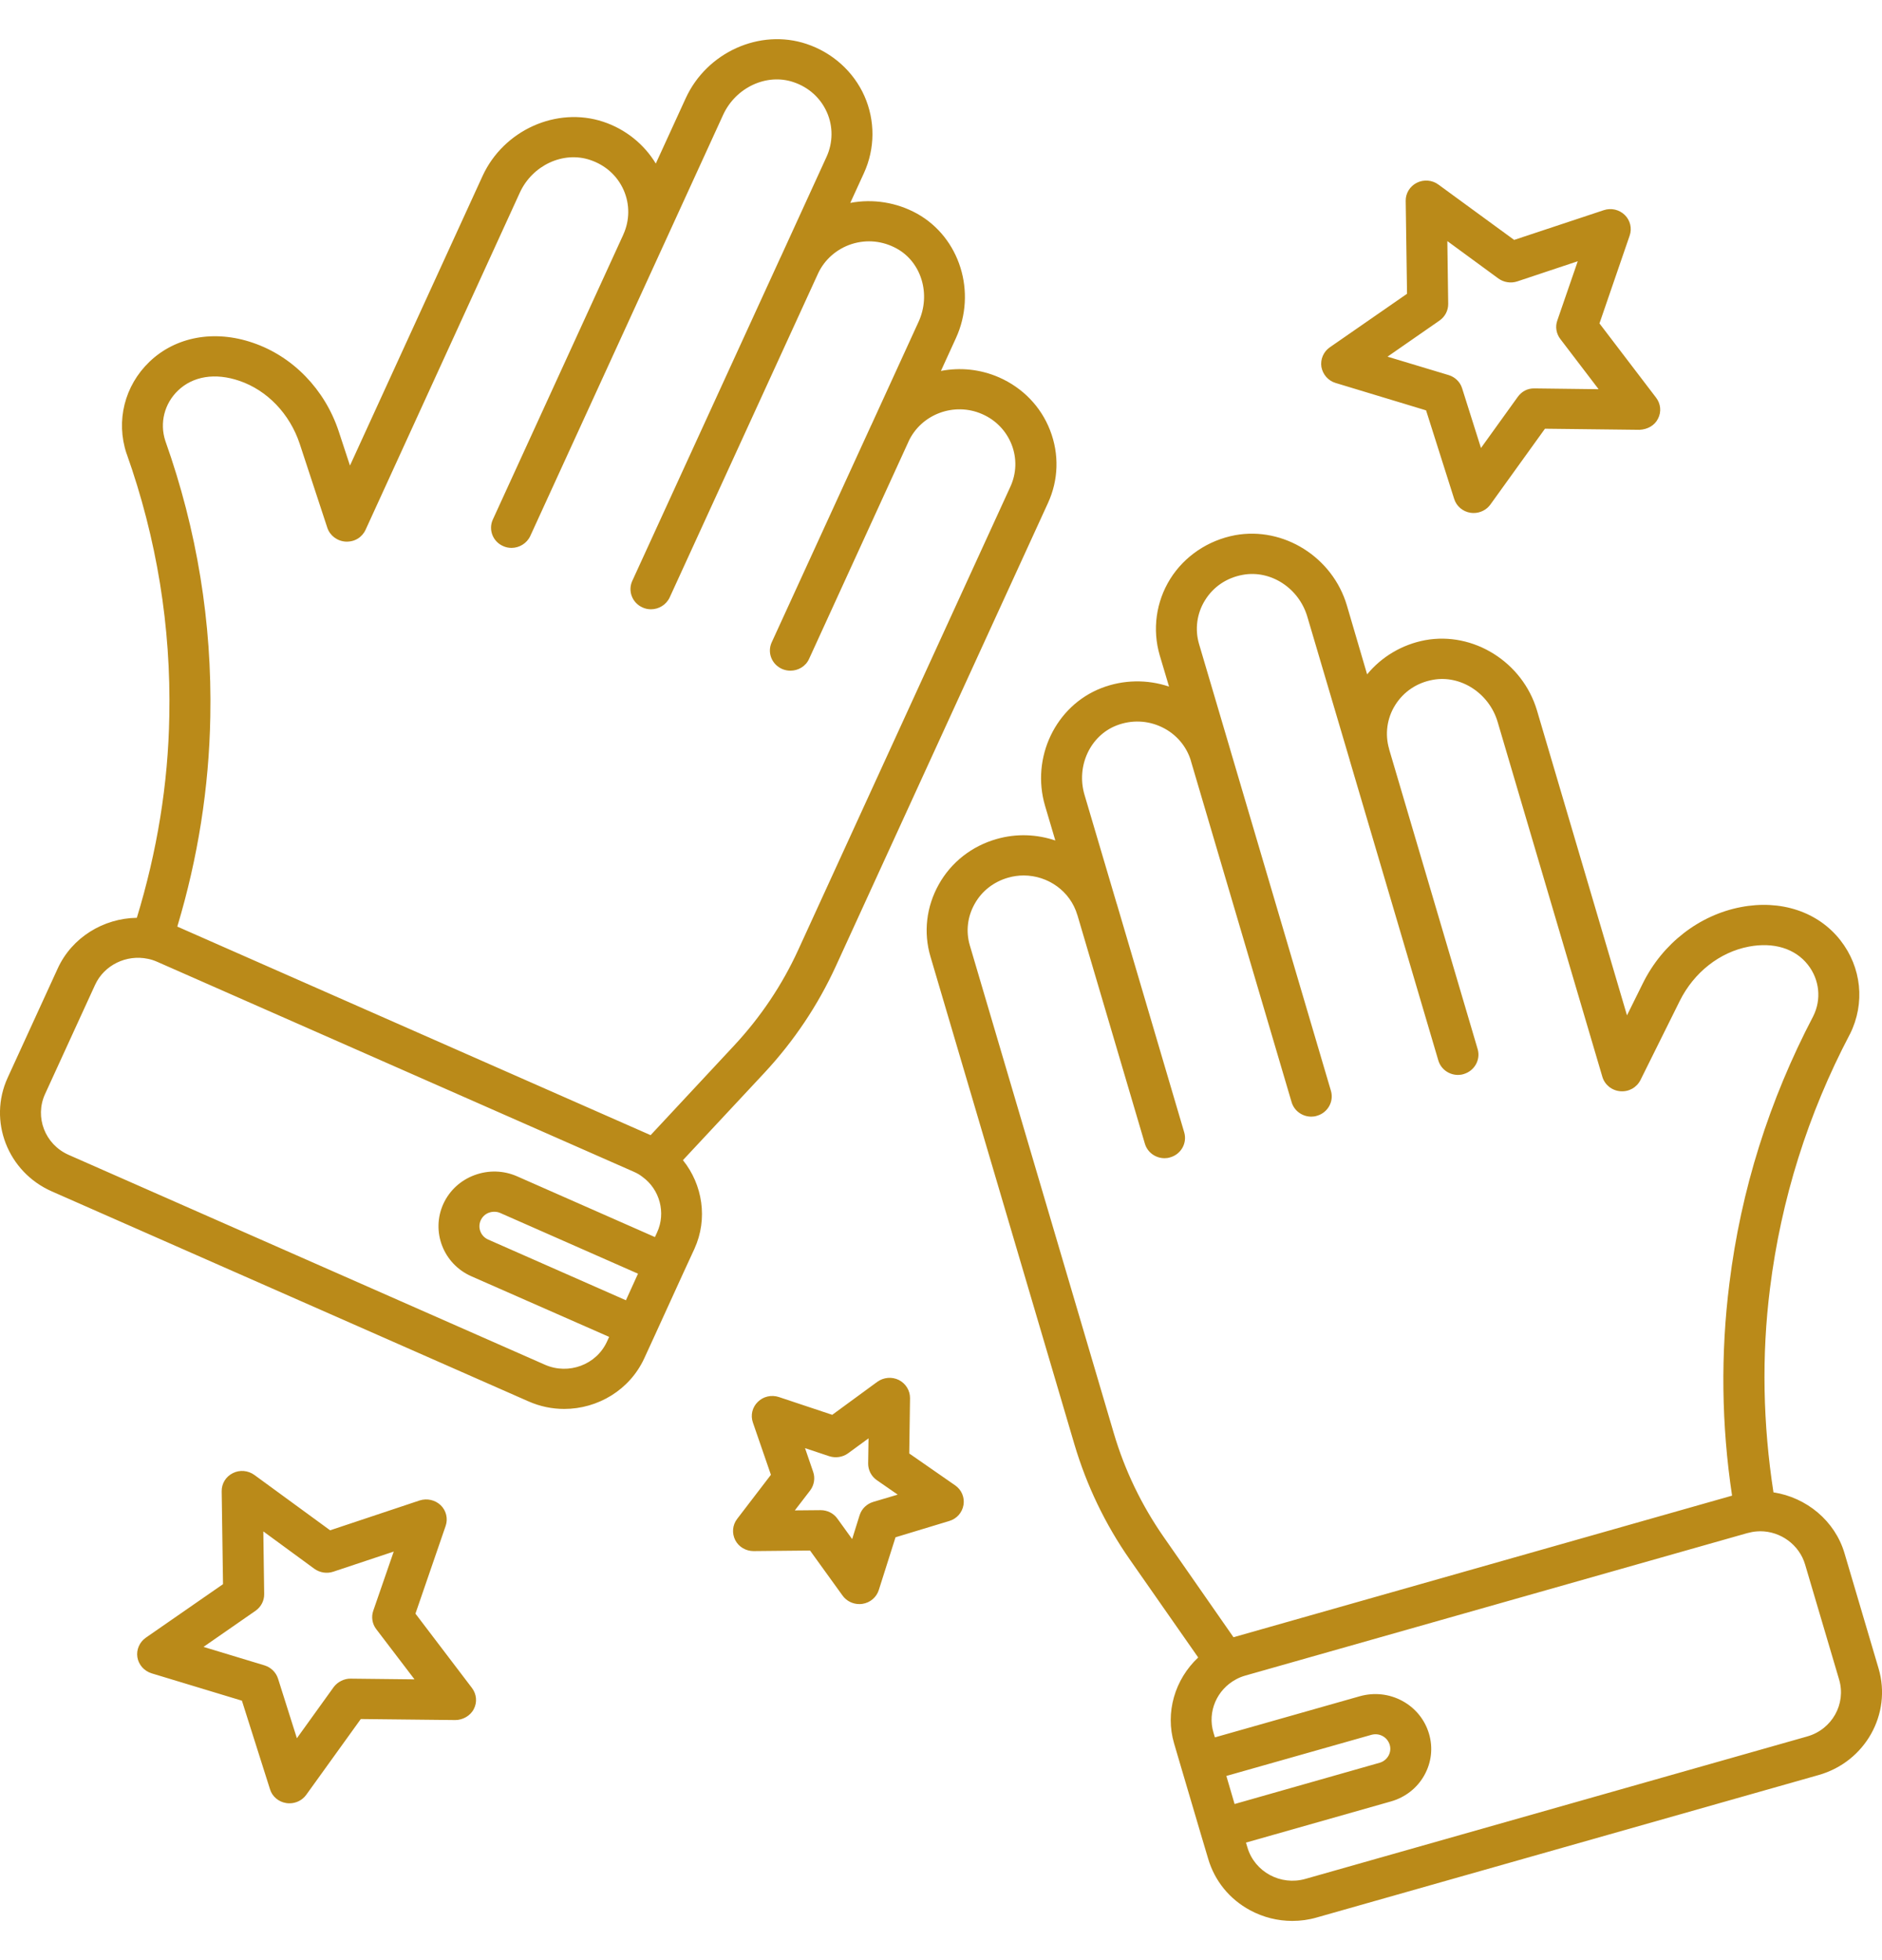 <svg xmlns="http://www.w3.org/2000/svg" width="24" height="25" viewBox="0 0 24 25" fill="none">
    <path d="M5.298 20.581L5.683 19.462C5.715 19.37 5.691 19.268 5.621 19.199C5.55 19.131 5.447 19.107 5.352 19.137L4.21 19.518L3.244 18.812C3.164 18.754 3.057 18.744 2.969 18.789C2.88 18.833 2.825 18.923 2.827 19.021L2.844 20.205L1.859 20.888C1.778 20.945 1.737 21.042 1.752 21.137C1.768 21.234 1.838 21.312 1.933 21.342L3.085 21.691L3.443 22.82C3.471 22.914 3.553 22.982 3.651 22.997C3.665 22.999 3.678 23 3.692 23C3.776 23 3.856 22.96 3.905 22.892L4.601 21.925L5.807 21.938C5.9 21.938 5.998 21.885 6.042 21.798C6.088 21.711 6.078 21.607 6.018 21.528L5.298 20.581ZM4.472 21.41C4.392 21.408 4.305 21.45 4.255 21.518L3.786 22.17L3.545 21.408C3.519 21.329 3.455 21.266 3.374 21.241L2.595 21.005L3.259 20.544C3.33 20.494 3.37 20.415 3.369 20.331L3.358 19.532L4.009 20.009C4.079 20.059 4.169 20.073 4.25 20.046L5.021 19.789L4.76 20.544C4.732 20.624 4.747 20.713 4.799 20.78L5.286 21.419L4.472 21.41ZM17.034 4.885L18.186 5.234L18.544 6.363C18.573 6.456 18.654 6.525 18.752 6.54C18.766 6.542 18.779 6.543 18.793 6.543C18.877 6.543 18.957 6.503 19.006 6.435L19.702 5.468L20.908 5.482C21.008 5.477 21.099 5.429 21.143 5.341C21.189 5.254 21.179 5.15 21.119 5.072L20.397 4.125L20.782 3.005C20.814 2.913 20.79 2.811 20.72 2.742C20.649 2.673 20.546 2.649 20.451 2.681L19.309 3.06L18.343 2.354C18.264 2.295 18.156 2.287 18.068 2.331C17.979 2.376 17.924 2.466 17.926 2.563L17.943 3.747L16.958 4.43C16.877 4.486 16.836 4.584 16.851 4.68C16.869 4.777 16.938 4.857 17.034 4.885ZM18.358 4.088C18.429 4.038 18.469 3.959 18.468 3.875L18.457 3.075L19.108 3.552C19.177 3.602 19.268 3.616 19.349 3.589L20.12 3.332L19.859 4.089C19.831 4.168 19.846 4.256 19.898 4.324L20.386 4.964L19.572 4.954C19.477 4.951 19.405 4.994 19.355 5.062L18.886 5.714L18.645 4.951C18.62 4.872 18.556 4.809 18.474 4.784L17.694 4.549L18.358 4.088ZM12.181 18.945L11.595 18.538L11.605 17.833C11.606 17.736 11.551 17.646 11.463 17.601C11.375 17.557 11.268 17.566 11.188 17.624L10.613 18.045L9.932 17.818C9.837 17.787 9.733 17.811 9.664 17.88C9.593 17.949 9.569 18.05 9.601 18.143L9.831 18.81L9.4 19.373C9.34 19.451 9.332 19.556 9.376 19.643C9.42 19.729 9.511 19.783 9.609 19.783H9.612L10.33 19.776L10.745 20.351C10.794 20.419 10.874 20.459 10.958 20.459C10.972 20.459 10.985 20.458 10.999 20.456C11.097 20.441 11.178 20.372 11.207 20.279L11.42 19.607L12.106 19.399C12.202 19.37 12.271 19.291 12.287 19.194C12.303 19.098 12.262 19.001 12.181 18.945ZM11.135 19.156C11.053 19.181 10.989 19.243 10.963 19.323C10.963 19.324 10.955 19.347 10.955 19.348L10.867 19.63L10.678 19.368C10.629 19.3 10.55 19.261 10.465 19.261H10.462L10.136 19.264L10.332 19.009C10.383 18.941 10.397 18.852 10.37 18.773L10.266 18.47L10.575 18.573C10.656 18.599 10.746 18.586 10.815 18.536L11.076 18.345L11.071 18.665C11.07 18.749 11.111 18.829 11.181 18.878L11.448 19.063L11.135 19.156ZM23.956 21.279L23.522 19.811C23.4 19.396 23.035 19.098 22.616 19.034C22.482 18.166 22.463 17.292 22.572 16.43C22.713 15.298 23.055 14.209 23.589 13.193C23.59 13.191 23.591 13.19 23.592 13.188C23.787 12.796 23.74 12.338 23.469 11.992C23.184 11.628 22.707 11.471 22.198 11.57C21.668 11.672 21.202 12.034 20.952 12.538L20.748 12.95L19.6 9.061C19.417 8.445 18.791 8.052 18.174 8.165C17.88 8.22 17.618 8.377 17.434 8.601L17.176 7.722C16.994 7.106 16.369 6.713 15.75 6.826C15.406 6.891 15.105 7.093 14.923 7.384C14.742 7.675 14.693 8.029 14.789 8.357L14.908 8.757C14.63 8.663 14.323 8.668 14.045 8.776C13.461 9.003 13.146 9.663 13.327 10.278L13.458 10.72C13.224 10.641 12.965 10.628 12.71 10.701C12.393 10.791 12.13 10.997 11.972 11.28C11.813 11.564 11.774 11.892 11.866 12.202L13.702 18.424C13.857 18.945 14.093 19.44 14.408 19.891L15.28 21.14C14.984 21.417 14.855 21.84 14.973 22.238L15.071 22.571L15.315 23.398L15.407 23.707C15.49 23.99 15.68 24.223 15.942 24.364C16.109 24.454 16.293 24.5 16.48 24.5C16.584 24.5 16.689 24.486 16.792 24.456L23.193 22.639C23.785 22.471 24.128 21.861 23.956 21.279ZM14.839 19.602C14.556 19.195 14.343 18.751 14.204 18.281L12.368 12.059C12.315 11.88 12.337 11.691 12.43 11.527C12.521 11.364 12.673 11.246 12.856 11.194C12.922 11.175 12.989 11.166 13.054 11.166C13.363 11.166 13.649 11.365 13.739 11.671C13.739 11.672 13.74 11.672 13.74 11.673L14.6 14.587C14.633 14.699 14.737 14.772 14.851 14.772C14.875 14.772 14.899 14.769 14.923 14.761C15.061 14.722 15.141 14.58 15.102 14.444L14.242 11.528C14.242 11.527 14.241 11.527 14.241 11.527L13.83 10.137C13.722 9.772 13.902 9.384 14.238 9.253C14.429 9.179 14.636 9.187 14.818 9.275C14.998 9.361 15.133 9.519 15.188 9.707V9.708V9.709L16.471 14.057C16.504 14.169 16.608 14.242 16.722 14.242C16.746 14.242 16.77 14.239 16.794 14.231C16.932 14.192 17.012 14.05 16.973 13.914L15.69 9.567V9.566L15.291 8.215C15.235 8.026 15.263 7.821 15.368 7.654C15.474 7.483 15.644 7.369 15.846 7.332C16.204 7.265 16.565 7.501 16.672 7.867L17.212 9.694V9.696L18.342 13.525C18.375 13.637 18.479 13.71 18.593 13.71C18.617 13.71 18.641 13.707 18.665 13.699C18.803 13.659 18.883 13.517 18.844 13.382L17.715 9.557V9.554C17.659 9.365 17.687 9.16 17.792 8.993C17.899 8.822 18.069 8.708 18.271 8.671C18.625 8.605 18.989 8.84 19.098 9.206L20.434 13.734C20.464 13.836 20.555 13.909 20.663 13.918C20.773 13.927 20.872 13.87 20.92 13.775L21.422 12.764C21.602 12.403 21.929 12.145 22.299 12.074C22.617 12.013 22.892 12.097 23.055 12.305C23.204 12.495 23.23 12.747 23.123 12.961C22.562 14.032 22.201 15.177 22.054 16.369C21.941 17.265 21.952 18.174 22.088 19.076L15.736 20.88L15.73 20.882L14.839 19.602ZM15.744 23.009L15.639 22.651L17.487 22.127C17.536 22.113 17.587 22.118 17.631 22.142C17.676 22.166 17.707 22.206 17.722 22.253C17.736 22.3 17.731 22.35 17.706 22.394C17.681 22.438 17.641 22.469 17.593 22.483L15.744 23.009ZM23.047 22.147L16.647 23.964C16.332 24.054 16 23.875 15.908 23.564L15.889 23.501L17.738 22.976C17.92 22.924 18.072 22.806 18.163 22.643C18.255 22.479 18.276 22.291 18.223 22.112C18.17 21.933 18.049 21.784 17.883 21.694C17.717 21.604 17.526 21.583 17.342 21.634L15.493 22.159L15.474 22.096C15.396 21.834 15.516 21.55 15.764 21.418C15.796 21.4 15.836 21.384 15.88 21.371L22.281 19.554C22.321 19.543 22.363 19.535 22.404 19.532C22.419 19.531 22.433 19.53 22.447 19.53C22.708 19.53 22.945 19.703 23.019 19.953L23.453 21.421C23.545 21.732 23.363 22.057 23.047 22.147ZM9.751 13.68C10.126 13.276 10.431 12.82 10.658 12.325L13.364 6.416C13.499 6.122 13.509 5.792 13.391 5.488C13.274 5.186 13.043 4.947 12.742 4.814C12.501 4.708 12.242 4.684 11.999 4.731L12.191 4.311C12.458 3.727 12.241 3.03 11.695 2.725C11.435 2.581 11.132 2.533 10.843 2.588L11.017 2.208C11.16 1.896 11.162 1.539 11.024 1.226C10.886 0.914 10.617 0.671 10.284 0.56C9.69 0.362 9.014 0.666 8.745 1.252L8.363 2.086C8.213 1.838 7.976 1.647 7.693 1.553C7.099 1.356 6.423 1.659 6.154 2.244L4.463 5.938L4.319 5.5C4.142 4.966 3.734 4.545 3.225 4.372C2.733 4.203 2.239 4.294 1.905 4.615C1.588 4.92 1.476 5.368 1.613 5.783C1.614 5.785 1.614 5.786 1.615 5.787C1.999 6.868 2.182 7.994 2.159 9.133C2.145 10 2.002 10.864 1.745 11.706C1.319 11.712 0.918 11.956 0.737 12.35L0.098 13.745C-0.155 14.296 0.098 14.947 0.66 15.195L6.738 17.873C6.887 17.939 7.042 17.97 7.195 17.97C7.623 17.97 8.031 17.728 8.217 17.322L8.352 17.028L8.72 16.222L8.856 15.927C9.029 15.547 8.961 15.11 8.709 14.797L9.751 13.68ZM2.108 5.622C2.034 5.394 2.096 5.149 2.269 4.982C2.461 4.797 2.745 4.752 3.052 4.857C3.408 4.978 3.695 5.278 3.822 5.66L4.174 6.731C4.207 6.831 4.301 6.902 4.409 6.908C4.522 6.913 4.617 6.854 4.662 6.757L6.63 2.455C6.79 2.108 7.182 1.925 7.525 2.04C7.72 2.105 7.872 2.241 7.953 2.424C8.033 2.605 8.031 2.811 7.949 2.991C7.949 2.992 7.949 2.993 7.948 2.994L6.285 6.626C6.226 6.755 6.284 6.907 6.416 6.965C6.451 6.981 6.487 6.988 6.523 6.988C6.622 6.988 6.718 6.931 6.762 6.837L8.427 3.201C8.427 3.2 8.427 3.199 8.428 3.199L9.222 1.464C9.382 1.116 9.775 0.932 10.117 1.047C10.312 1.112 10.464 1.249 10.545 1.432C10.625 1.612 10.623 1.819 10.541 1.999L9.955 3.28C9.955 3.28 9.955 3.281 9.954 3.281L8.063 7.409C8.004 7.538 8.063 7.69 8.194 7.748C8.229 7.764 8.266 7.771 8.301 7.771C8.401 7.771 8.496 7.714 8.54 7.62L10.431 3.491C10.513 3.312 10.669 3.175 10.86 3.113C11.054 3.051 11.258 3.072 11.437 3.171C11.752 3.346 11.873 3.755 11.715 4.102L11.111 5.422C11.111 5.422 11.111 5.423 11.11 5.423L9.841 8.193C9.782 8.321 9.84 8.473 9.973 8.532C10.007 8.547 10.044 8.554 10.08 8.554C10.179 8.554 10.275 8.499 10.318 8.403L11.585 5.634V5.633C11.746 5.282 12.169 5.124 12.526 5.282C12.7 5.358 12.833 5.497 12.901 5.671C12.969 5.846 12.963 6.036 12.885 6.207L10.179 12.116C9.975 12.562 9.7 12.972 9.362 13.335L8.297 14.478C8.295 14.477 8.294 14.476 8.292 14.476L2.261 11.818C2.524 10.943 2.666 10.044 2.682 9.142C2.705 7.944 2.512 6.759 2.108 5.622ZM7.982 16.584L6.226 15.81C6.13 15.768 6.088 15.658 6.13 15.565C6.151 15.519 6.188 15.484 6.235 15.467C6.283 15.45 6.335 15.451 6.38 15.471L8.136 16.245L7.982 16.584ZM8.38 15.717L8.352 15.778L6.596 15.004C6.422 14.927 6.229 14.922 6.051 14.988C5.873 15.054 5.732 15.184 5.654 15.354C5.494 15.706 5.653 16.12 6.011 16.278L7.768 17.051L7.74 17.112C7.605 17.407 7.251 17.538 6.951 17.407L0.874 14.729C0.574 14.596 0.44 14.249 0.574 13.955L1.213 12.56C1.328 12.31 1.611 12.171 1.885 12.229C1.923 12.236 1.963 12.249 2.002 12.266L8.08 14.944C8.124 14.963 8.16 14.984 8.194 15.011C8.414 15.171 8.494 15.469 8.38 15.717Z" fill="#BA8A19"/>
</svg>